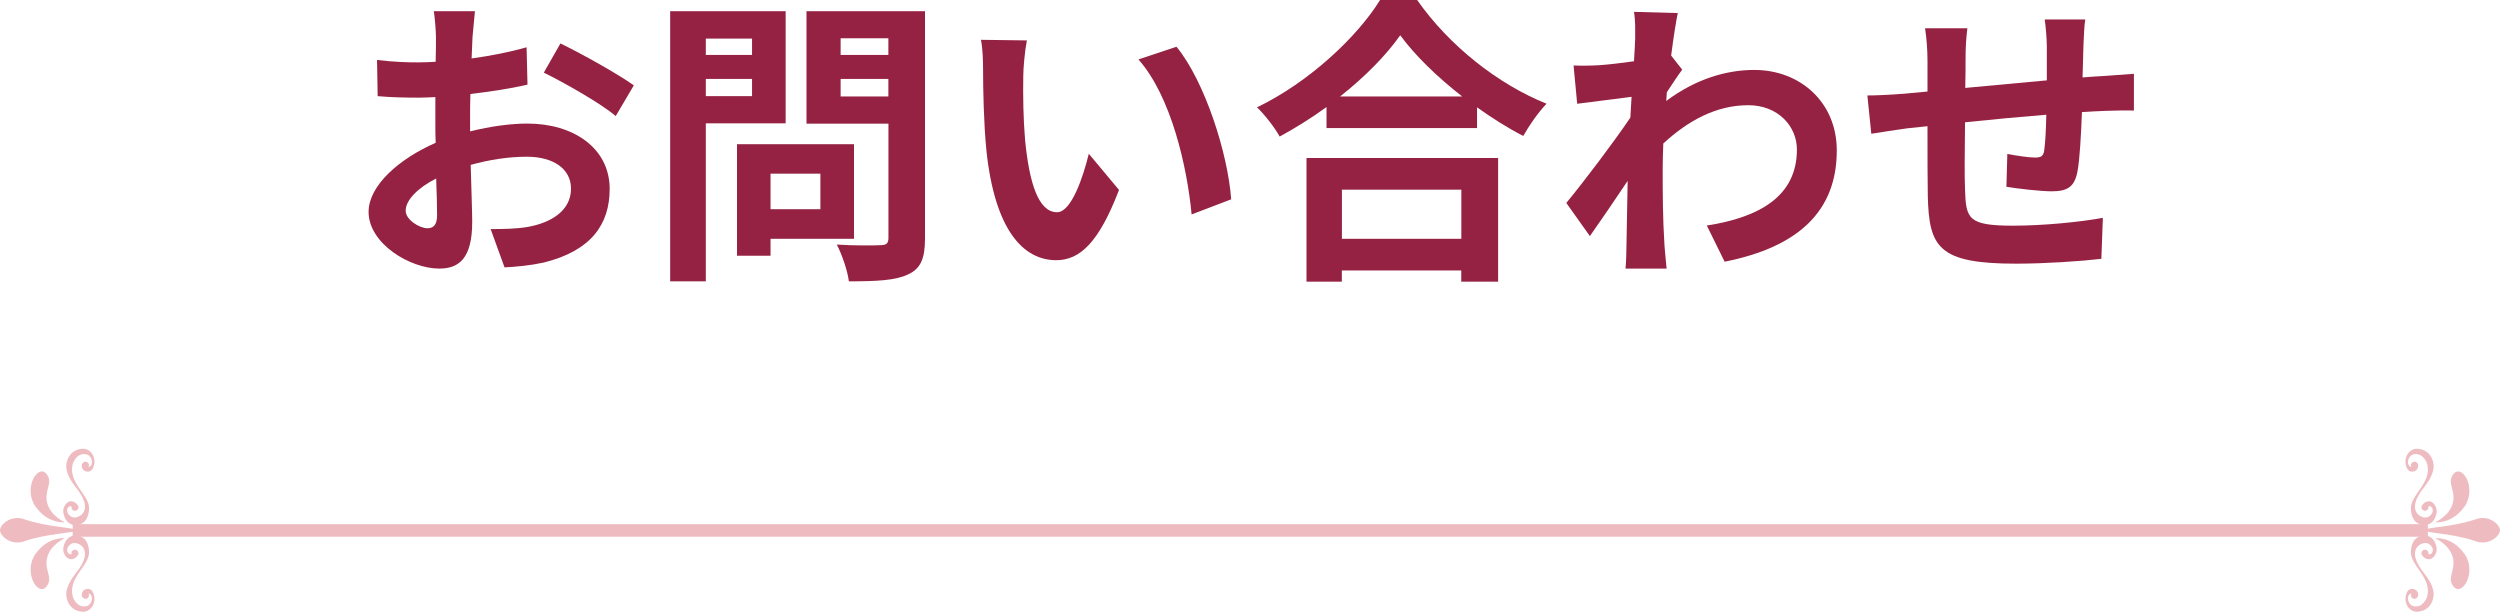 <?xml version="1.0" encoding="UTF-8"?>
<svg id="_レイヤー_2" data-name="レイヤー 2" xmlns="http://www.w3.org/2000/svg" width="331" height="81" viewBox="0 0 331 81">
  <defs>
    <style>
      .cls-1 {
        fill: #eebbc1;
      }

      .cls-1, .cls-2 {
        stroke-width: 0px;
      }

      .cls-2 {
        fill: #962243;
      }
    </style>
  </defs>
  <g id="_文字" data-name="文字">
    <g>
      <g>
        <path class="cls-2" d="M62.23,17.4c2.68-.68,5.4-1.04,7.6-1.04,6.08,0,10.89,3.23,10.89,8.66,0,4.67-2.44,8.18-8.72,9.74-1.84.4-3.64.56-5.2.64l-1.84-5.07c1.8,0,3.48-.04,4.88-.28,3.2-.56,5.76-2.2,5.76-5.07,0-2.67-2.4-4.23-5.84-4.23-2.44,0-5,.4-7.44,1.08.08,3.15.2,6.19.2,7.54,0,4.91-1.8,6.19-4.36,6.19-3.88,0-9.36-3.31-9.36-7.51,0-3.47,4.04-7.03,8.88-9.14-.04-.92-.04-1.84-.04-2.75v-3.31c-.76.04-1.48.08-2.12.08-1.8,0-3.8-.04-5.52-.2l-.08-4.79c2.32.28,4.04.32,5.48.32.72,0,1.48-.04,2.28-.08.04-1.4.04-2.55.04-3.23,0-.84-.16-2.75-.28-3.47h5.44c-.08.72-.24,2.43-.32,3.43-.04.88-.08,1.84-.12,2.83,2.6-.36,5.2-.88,7.28-1.48l.12,4.95c-2.24.52-4.96.92-7.56,1.24-.04,1.2-.04,2.39-.04,3.55v1.4ZM57.87,28.5c0-1-.04-2.79-.12-4.87-2.44,1.24-4.04,2.87-4.04,4.27,0,1.2,1.84,2.32,2.88,2.32.72,0,1.28-.36,1.28-1.72ZM74.2,5.75c3.04,1.48,7.64,4.07,9.72,5.55l-2.4,4.07c-1.88-1.64-7.04-4.55-9.52-5.75l2.2-3.87Z"/>
        <path class="cls-2" d="M93.45,16.33v20.92h-4.72V1.48h15.29v14.85h-10.57ZM93.45,5.11v2.16h6.12v-2.16h-6.12ZM99.57,12.73v-2.28h-6.12v2.28h6.12ZM102.02,31.62v2.24h-4.44v-14.77h15.49v12.53h-11.05ZM102.02,22.99v4.71h6.6v-4.71h-6.6ZM122.47,31.58c0,2.63-.56,3.99-2.24,4.75-1.64.8-4.16.92-7.84.92-.16-1.36-.92-3.59-1.6-4.87,2.32.16,5.04.12,5.8.08.76,0,1.04-.24,1.04-.96v-15.13h-10.85V1.48h15.69v30.1ZM111.3,5.07v2.2h6.32v-2.2h-6.32ZM117.62,12.77v-2.32h-6.32v2.32h6.32Z"/>
        <path class="cls-2" d="M135.48,10.14c-.04,2.55,0,5.55.24,8.38.56,5.71,1.76,9.58,4.24,9.58,1.88,0,3.44-4.63,4.2-7.74l4,4.79c-2.64,6.87-5.12,9.3-8.32,9.3-4.32,0-8.12-3.91-9.24-14.53-.36-3.63-.44-8.22-.44-10.66,0-1.12-.04-2.79-.28-3.99l6.08.08c-.28,1.4-.48,3.71-.48,4.79ZM163.01,26.39l-5.24,2c-.6-6.35-2.72-15.65-7.04-20.52l5.04-1.68c3.76,4.59,6.8,14.13,7.24,20.2Z"/>
        <path class="cls-2" d="M187.63,0c4.28,6.11,10.77,11.18,17.13,13.73-1.16,1.24-2.24,2.79-3.08,4.27-2.04-1.04-4.12-2.36-6.12-3.79v2.75h-19.93v-2.79c-1.96,1.44-4.08,2.75-6.2,3.91-.64-1.16-1.96-2.87-3-3.87,6.88-3.31,13.29-9.34,16.29-14.21h4.92ZM172.98,20.92h25.37v16.37h-4.88v-1.48h-15.81v1.48h-4.68v-16.37ZM193.59,12.77c-3.32-2.59-6.28-5.47-8.2-8.1-1.88,2.67-4.68,5.51-7.96,8.1h16.17ZM177.67,25.11v6.51h15.81v-6.51h-15.81Z"/>
        <path class="cls-2" d="M222.73,9.22c-.52.68-1.36,1.96-2.04,2.99-.04.4-.04.76-.08,1.16,4-2.99,8.08-4.11,11.65-4.11,6.12,0,10.93,4.31,10.93,10.66,0,7.98-5,12.77-14.85,14.73l-2.36-4.79c6.96-1.08,11.93-3.87,11.93-10.06,0-3.07-2.48-5.87-6.44-5.87-4.2,0-7.92,2-11.25,5.07-.04,1.12-.08,2.24-.08,3.27,0,3.23,0,6.55.24,10.26.04.72.2,2.16.28,3.03h-5.44c.08-.84.12-2.28.12-2.91.08-3.07.08-5.35.16-8.7-1.68,2.51-3.64,5.39-5,7.31l-3.12-4.39c2.24-2.71,6.24-7.98,8.48-11.3l.16-2.75c-1.92.24-4.96.64-7.2.92l-.48-5.07c1.12.04,2.04.04,3.44-.04,1.16-.08,2.88-.28,4.56-.52.08-1.48.16-2.59.16-3.03,0-1.12.04-2.32-.16-3.51l5.8.16c-.24,1.12-.56,3.15-.88,5.63l1.48,1.88Z"/>
        <path class="cls-2" d="M276.09,2.59c-.12.6-.2,2.32-.24,3.39-.04,1.56-.08,2.95-.12,4.27,1.08-.08,2.08-.16,3-.2,1.08-.08,2.64-.2,3.8-.28v4.87c-.68-.04-2.76,0-3.84.04-.84.04-1.88.08-3.04.16-.12,2.99-.28,6.23-.6,7.9-.4,2.08-1.4,2.59-3.44,2.59-1.4,0-4.56-.36-5.96-.6l.12-4.35c1.24.24,2.84.48,3.64.48s1.12-.16,1.24-.92c.16-1.08.24-2.87.28-4.75-3.48.28-7.36.64-10.76,1-.04,3.63-.08,7.27,0,8.94.12,3.87.44,4.75,6.4,4.75,3.88,0,8.88-.48,11.85-1.04l-.2,5.43c-2.68.32-7.52.64-11.29.64-10.29,0-11.53-2.16-11.69-8.98-.04-1.68-.04-5.51-.04-9.22l-2.68.28c-1.24.16-3.72.56-4.76.72l-.52-5.07c1.12,0,2.96-.08,4.96-.24l3-.28v-3.99c0-1.64-.12-2.99-.32-4.39h5.6c-.16,1.32-.24,2.44-.24,4.11,0,.92,0,2.24-.04,3.79,3.36-.32,7.2-.68,10.8-1v-4.47c0-1-.16-2.87-.28-3.59h5.36Z"/>
      </g>
      <g>
        <g>
          <g>
            <path class="cls-1" d="M331,70.2c0-.75-1.47-2.08-3.19-1.46-3.01,1.07-6.82,1.08-6.82,1.46s3.81.4,6.82,1.47c1.72.61,3.19-.71,3.19-1.47Z"/>
            <path class="cls-1" d="M326.26,67.14c1.77-2.49-.3-5.82-1.43-4.37-.94,1.21.4,2.15-.1,3.91-.47,1.66-2.31,2.47-2.31,2.47,0,0,2.21.25,3.83-2.02Z"/>
            <path class="cls-1" d="M326.26,73.27c1.77,2.49-.3,5.82-1.43,4.37-.94-1.2.4-2.15-.1-3.91-.47-1.66-2.31-2.47-2.31-2.47,0,0,2.21-.25,3.83,2.02Z"/>
          </g>
          <path class="cls-1" d="M321.44,69.45c1.01-.29,1.24-1.57,1.17-1.96-.09-.58-.55-1.14-1.03-1.12-.52.03-.75.35-.82.44,0,0,0,.01-.01.02-.11.1-.17.24-.15.4.04.26.28.43.53.4.26-.04.43-.28.4-.53,0-.02-.01-.04-.02-.06.08-.02.18-.03.26,0,.17.05.28.21.33.46.07.44-.42.99-.91,1.02-.74.04-2.72-.91-.25-3.99.46-.58,1.43-1.91,1.26-3.07-.28-1.93-1.99-2.17-2.57-2-.85.25-1.25,1.18-1.13,1.94.08.52.3.91.65,1.02.39.11,1.07-.11,1.01-.84v-.05c-.01-.05-.04-.1-.07-.14-.09-.18-.28-.29-.48-.26-.26.04-.44.28-.4.53.01.07.04.14.08.19-.78-.17-.55-1.54.3-1.7,1.21-.23,1.73,1.06,1.8,1.4.52,2.42-2.2,3.95-2.19,5.73,0,0-.04,1.23.68,1.84.72.61,1.56.35,1.56.35Z"/>
          <path class="cls-1" d="M321.44,70.96c1.01.29,1.24,1.57,1.17,1.96-.09.58-.55,1.14-1.03,1.12-.52-.03-.75-.35-.82-.44,0,0,0-.01-.01-.02-.11-.1-.17-.24-.15-.4.04-.26.28-.43.53-.4.26.04.43.28.4.53,0,.02-.01.04-.02.06.08.02.18.02.26,0,.17-.05.28-.21.33-.46.07-.44-.42-.99-.91-1.02-.74-.04-2.72.91-.25,3.99.46.58,1.43,1.91,1.26,3.07-.28,1.93-1.99,2.17-2.57,2-.85-.25-1.25-1.18-1.13-1.94.08-.52.3-.91.65-1.02.39-.11,1.07.11,1.01.84v.05c-.01.05-.04.1-.07.14-.09.18-.28.29-.48.26-.26-.04-.44-.28-.4-.53.01-.07.04-.14.08-.19-.78.17-.55,1.54.3,1.7,1.21.23,1.73-1.06,1.8-1.4.52-2.42-2.2-3.95-2.19-5.73,0,0-.04-1.23.68-1.84.72-.61,1.56-.35,1.56-.35Z"/>
        </g>
        <g>
          <g>
            <path class="cls-1" d="M0,70.21c0,.75,1.47,2.08,3.19,1.46,3.01-1.07,6.82-1.08,6.82-1.46s-3.81-.4-6.82-1.47c-1.72-.61-3.19.71-3.19,1.47Z"/>
            <path class="cls-1" d="M4.74,73.27c-1.77,2.49.3,5.82,1.43,4.37.94-1.21-.4-2.15.1-3.91.47-1.66,2.31-2.47,2.31-2.47,0,0-2.21-.25-3.83,2.02Z"/>
            <path class="cls-1" d="M4.74,67.14c-1.77-2.49.3-5.82,1.43-4.37.94,1.2-.4,2.15.1,3.91.47,1.66,2.31,2.47,2.31,2.47,0,0-2.21.25-3.83-2.02Z"/>
          </g>
          <path class="cls-1" d="M9.56,70.96c-1.01.29-1.24,1.57-1.18,1.96.09.58.55,1.14,1.03,1.12.52-.03.75-.35.82-.44,0,0,0-.01.01-.02.11-.1.17-.24.15-.4-.04-.26-.28-.43-.53-.4-.26.04-.43.28-.4.53,0,.02.01.04.02.06-.09.02-.18.02-.26,0-.17-.05-.28-.21-.33-.46-.07-.44.42-.99.91-1.02.74-.04,2.72.91.25,3.99-.46.58-1.43,1.91-1.26,3.07.28,1.93,1.99,2.17,2.57,2,.85-.25,1.26-1.18,1.13-1.94-.08-.52-.3-.91-.65-1.02-.39-.11-1.07.11-1.01.84v.05c.01.05.04.1.07.14.09.18.28.29.48.26.26-.04.44-.28.4-.53-.01-.07-.04-.14-.08-.19.78.17.55,1.54-.3,1.7-1.21.23-1.73-1.06-1.8-1.4-.52-2.42,2.2-3.95,2.19-5.73,0,0,.04-1.23-.68-1.84-.72-.61-1.56-.35-1.56-.35Z"/>
          <path class="cls-1" d="M9.56,69.45c-1.01-.29-1.24-1.57-1.18-1.96.09-.58.55-1.14,1.03-1.12.52.03.75.35.82.44,0,0,0,.01.01.02.11.1.17.24.15.4-.04.26-.28.43-.53.4-.26-.04-.43-.28-.4-.53,0-.02.01-.04.02-.06-.09-.02-.18-.03-.26,0-.17.05-.28.21-.33.46-.07.44.42.99.91,1.02.74.04,2.72-.91.25-3.99-.46-.58-1.43-1.91-1.26-3.07.28-1.93,1.99-2.17,2.57-2,.85.25,1.26,1.18,1.13,1.94-.08.52-.3.91-.65,1.02-.39.11-1.07-.11-1.01-.84v-.05c.01-.05.04-.1.07-.14.09-.18.28-.29.48-.26.26.04.44.28.4.53-.01.07-.04.14-.08.19.78-.17.55-1.54-.3-1.7-1.21-.23-1.73,1.06-1.8,1.4-.52,2.42,2.2,3.95,2.19,5.73,0,0,.04,1.23-.68,1.84-.72.61-1.56.35-1.56.35Z"/>
        </g>
        <rect class="cls-1" x="9.62" y="69.4" width="311.83" height="1.66"/>
      </g>
    </g>
  </g>
</svg>